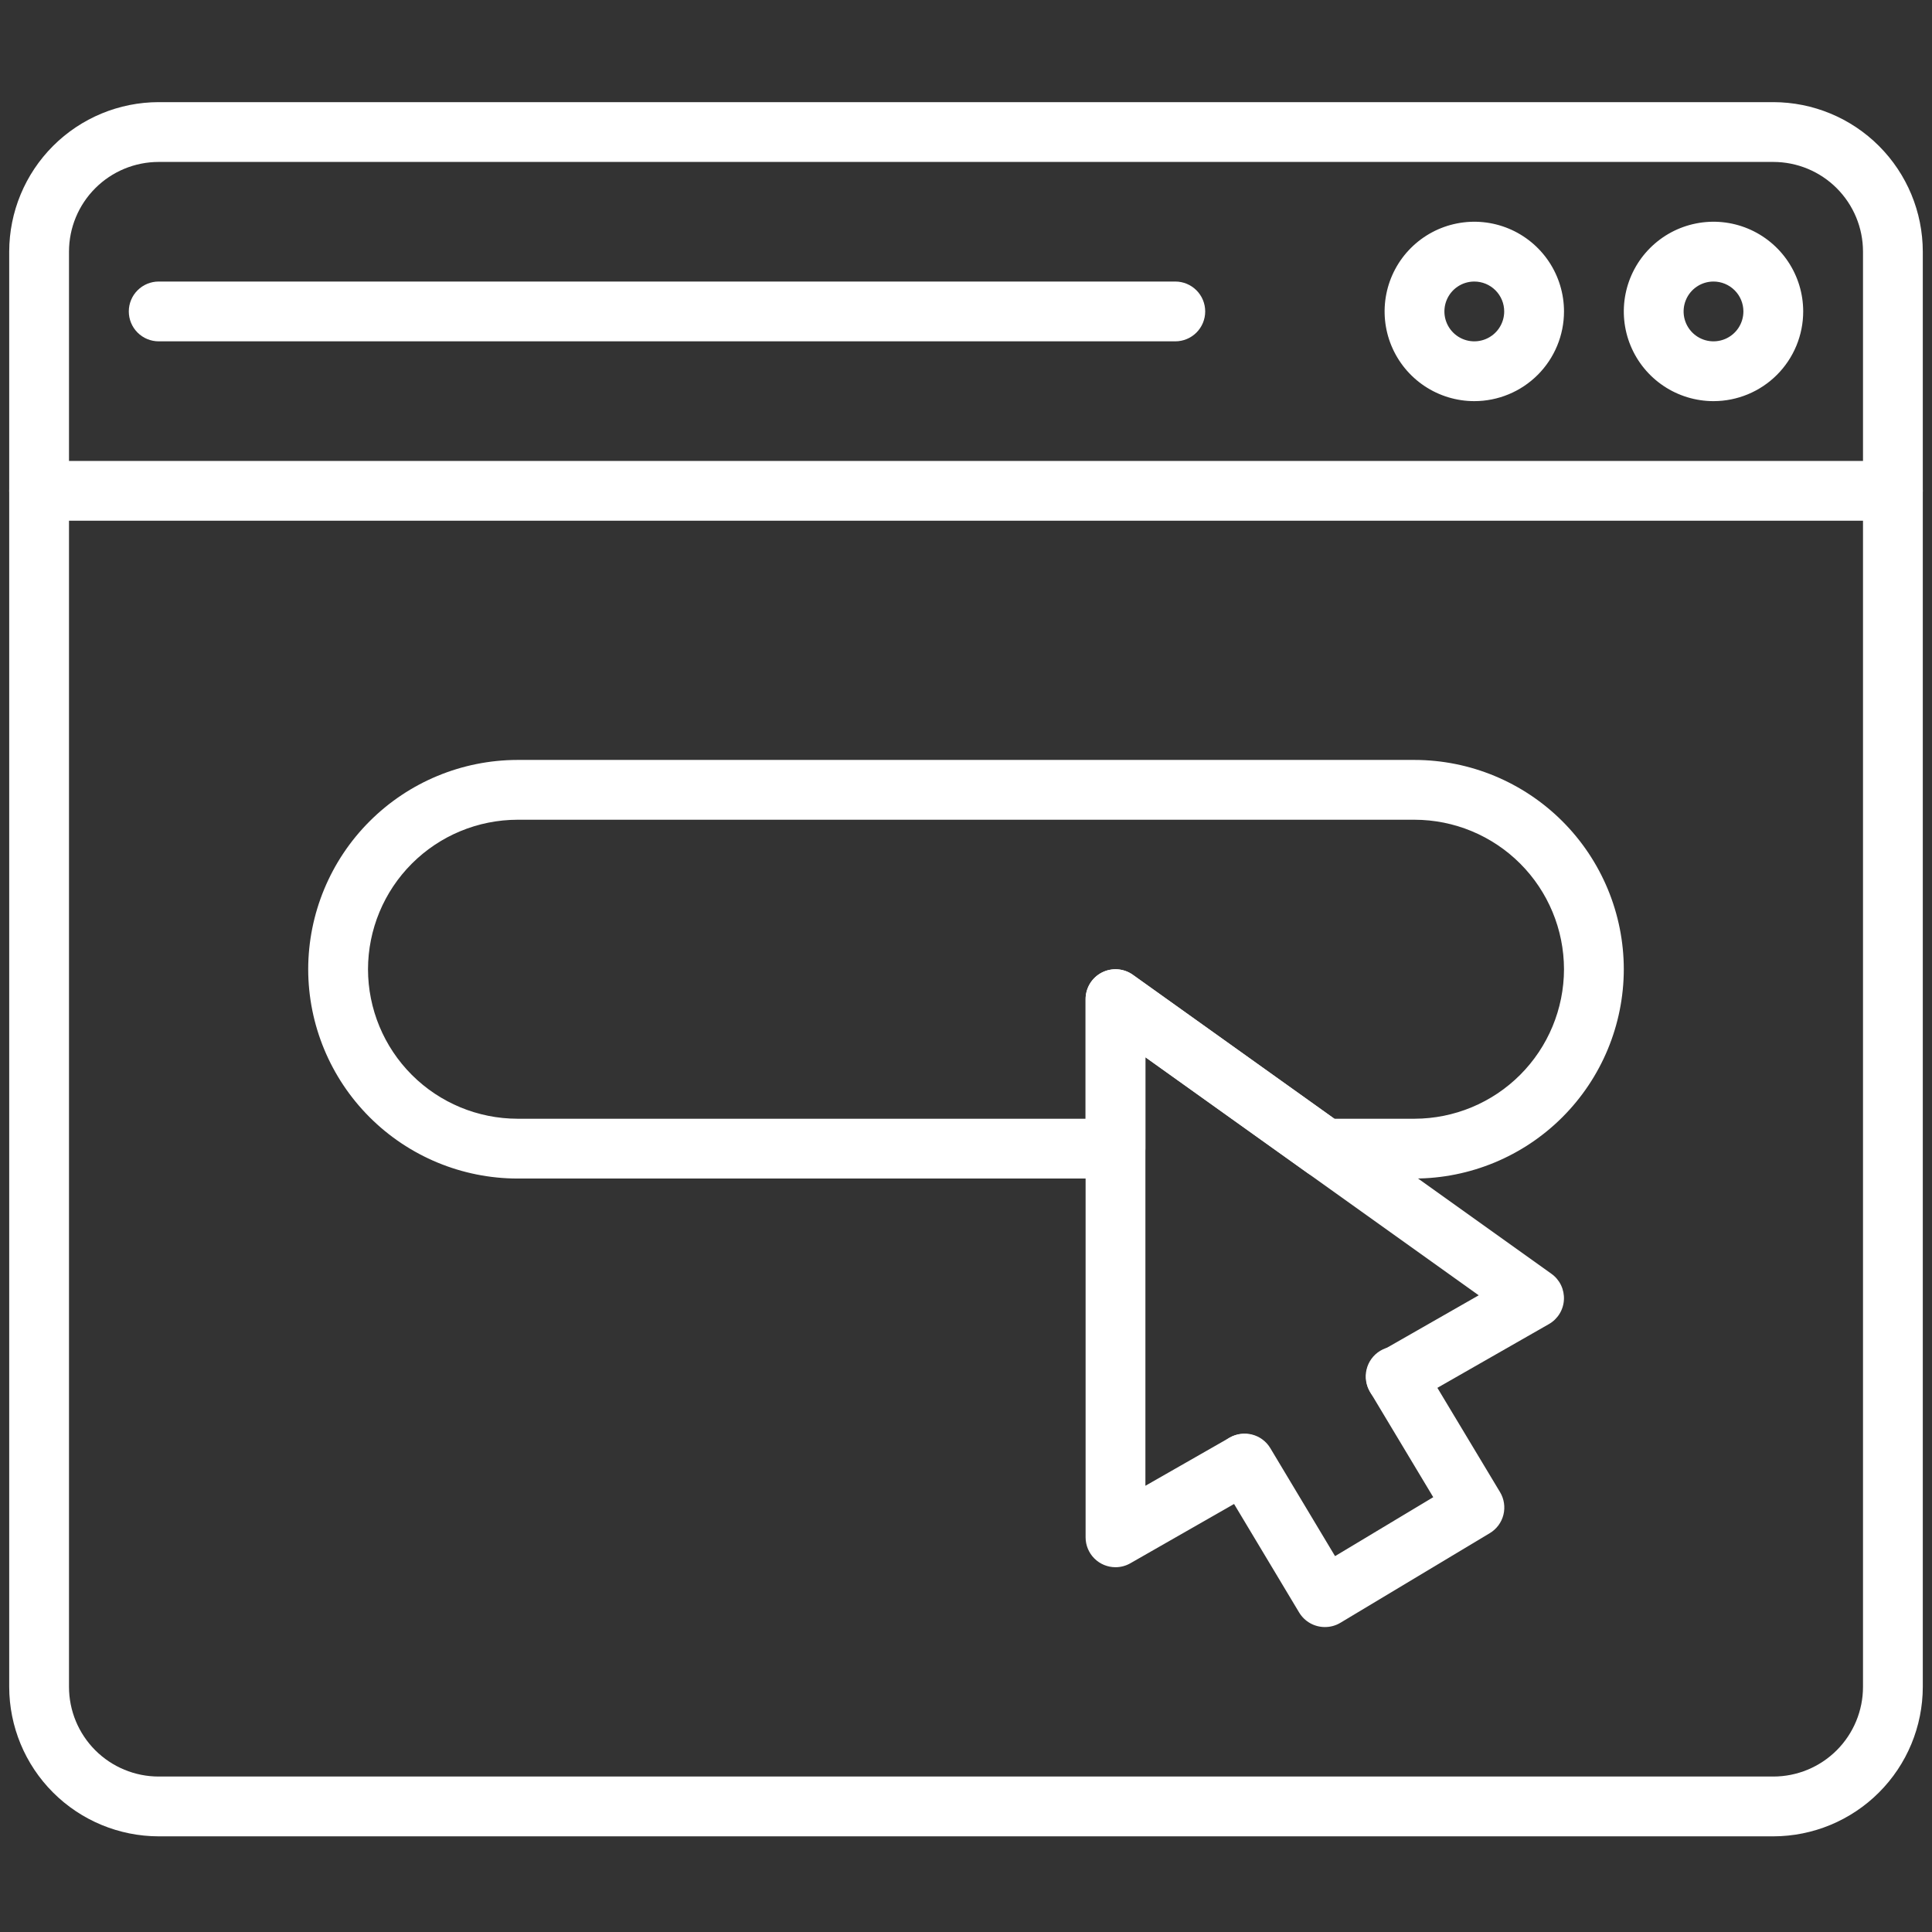 <svg width="105" height="105" viewBox="0 0 105 105" fill="none" xmlns="http://www.w3.org/2000/svg">
<rect x="0" y="0" width="105" height="105" fill="#333333" stroke="none"/>
<g clip-path="url(#clip0_20_378)">
<path d="M96.375 99.801H8.625C6.471 99.798 4.406 98.941 2.883 97.418C1.359 95.895 0.503 93.83 0.5 91.676L0.5 13.676C0.503 11.522 1.359 9.457 2.883 7.933C4.406 6.41 6.471 5.553 8.625 5.551H96.375C98.529 5.553 100.594 6.41 102.117 7.933C103.641 9.457 104.497 11.522 104.5 13.676V91.676C104.497 93.83 103.641 95.895 102.117 97.418C100.594 98.941 98.529 99.798 96.375 99.801ZM8.625 8.801C7.332 8.801 6.092 9.314 5.178 10.229C4.264 11.143 3.75 12.383 3.75 13.676V91.676C3.75 92.969 4.264 94.209 5.178 95.123C6.092 96.037 7.332 96.551 8.625 96.551H96.375C97.668 96.551 98.908 96.037 99.822 95.123C100.736 94.209 101.25 92.969 101.25 91.676V13.676C101.25 12.383 100.736 11.143 99.822 10.229C98.908 9.314 97.668 8.801 96.375 8.801H8.625Z" fill="white"/>
<path d="M80.125 21.801C79.161 21.801 78.218 21.515 77.417 20.979C76.615 20.444 75.99 19.682 75.621 18.791C75.252 17.901 75.156 16.92 75.344 15.975C75.532 15.029 75.996 14.16 76.678 13.479C77.36 12.797 78.228 12.333 79.174 12.145C80.12 11.956 81.1 12.053 81.991 12.422C82.881 12.791 83.643 13.416 84.178 14.217C84.714 15.019 85 15.962 85 16.926C85 18.219 84.486 19.459 83.572 20.373C82.658 21.287 81.418 21.801 80.125 21.801ZM80.125 15.301C79.804 15.301 79.489 15.396 79.222 15.575C78.955 15.753 78.747 16.007 78.624 16.304C78.501 16.601 78.469 16.928 78.531 17.243C78.594 17.558 78.749 17.848 78.976 18.075C79.203 18.302 79.493 18.457 79.808 18.52C80.123 18.582 80.45 18.55 80.747 18.427C81.044 18.304 81.298 18.096 81.476 17.829C81.655 17.561 81.75 17.247 81.75 16.926C81.75 16.495 81.579 16.081 81.274 15.777C80.969 15.472 80.556 15.301 80.125 15.301Z" fill="white"/>
<path d="M93.125 21.801C92.161 21.801 91.218 21.515 90.417 20.979C89.615 20.444 88.99 19.682 88.621 18.791C88.252 17.901 88.156 16.92 88.344 15.975C88.532 15.029 88.996 14.16 89.678 13.479C90.36 12.797 91.228 12.333 92.174 12.145C93.12 11.956 94.1 12.053 94.991 12.422C95.881 12.791 96.643 13.416 97.178 14.217C97.714 15.019 98 15.962 98 16.926C98 18.219 97.486 19.459 96.572 20.373C95.658 21.287 94.418 21.801 93.125 21.801ZM93.125 15.301C92.804 15.301 92.489 15.396 92.222 15.575C91.955 15.753 91.747 16.007 91.624 16.304C91.501 16.601 91.469 16.928 91.531 17.243C91.594 17.558 91.749 17.848 91.976 18.075C92.203 18.302 92.493 18.457 92.808 18.52C93.123 18.582 93.45 18.55 93.747 18.427C94.044 18.304 94.298 18.096 94.476 17.829C94.655 17.561 94.75 17.247 94.75 16.926C94.75 16.495 94.579 16.081 94.274 15.777C93.969 15.472 93.556 15.301 93.125 15.301Z" fill="white"/>
<path d="M63.875 18.551H8.625C8.194 18.551 7.781 18.38 7.476 18.075C7.171 17.77 7 17.357 7 16.926C7 16.495 7.171 16.081 7.476 15.777C7.781 15.472 8.194 15.301 8.625 15.301H63.875C64.306 15.301 64.719 15.472 65.024 15.777C65.329 16.081 65.5 16.495 65.5 16.926C65.5 17.357 65.329 17.77 65.024 18.075C64.719 18.38 64.306 18.551 63.875 18.551Z" fill="white"/>
<path d="M102.875 28.301H2.125C1.694 28.301 1.281 28.13 0.976 27.825C0.671 27.52 0.5 27.107 0.5 26.676C0.5 26.245 0.671 25.831 0.976 25.527C1.281 25.222 1.694 25.051 2.125 25.051H102.875C103.306 25.051 103.719 25.222 104.024 25.527C104.329 25.831 104.5 26.245 104.5 26.676C104.5 27.107 104.329 27.52 104.024 27.825C103.719 28.13 103.306 28.301 102.875 28.301Z" fill="white"/>
<path d="M76.875 64.051H72C71.661 64.051 71.331 63.945 71.056 63.747L62.25 57.458V62.426C62.25 62.857 62.079 63.27 61.774 63.575C61.469 63.88 61.056 64.051 60.625 64.051H28.125C25.109 64.047 22.218 62.848 20.085 60.715C17.953 58.583 16.753 55.692 16.75 52.676C16.754 49.66 17.953 46.769 20.086 44.637C22.218 42.504 25.109 41.305 28.125 41.301H76.875C79.891 41.304 82.782 42.504 84.915 44.636C87.047 46.769 88.247 49.66 88.25 52.676C88.246 55.691 87.046 58.583 84.914 60.715C82.782 62.847 79.891 64.047 76.875 64.051ZM72.52 60.801H76.875C79.029 60.797 81.093 59.94 82.616 58.417C84.139 56.894 84.996 54.83 85 52.676C84.997 50.522 84.141 48.457 82.617 46.933C81.094 45.41 79.029 44.553 76.875 44.551H28.125C25.971 44.555 23.907 45.412 22.384 46.935C20.861 48.458 20.004 50.522 20 52.676C20.003 54.83 20.859 56.895 22.383 58.418C23.906 59.941 25.971 60.798 28.125 60.801H59V54.301C59 54.002 59.083 53.71 59.238 53.455C59.394 53.2 59.617 52.994 59.882 52.857C60.147 52.721 60.445 52.66 60.743 52.681C61.04 52.703 61.326 52.806 61.569 52.98L72.52 60.801Z" fill="white"/>
<path d="M60.625 85.175C60.194 85.175 59.781 85.004 59.476 84.699C59.171 84.395 59 83.981 59 83.55V54.3C59 54.002 59.083 53.709 59.238 53.455C59.394 53.2 59.617 52.993 59.882 52.857C60.147 52.72 60.445 52.659 60.743 52.681C61.04 52.703 61.326 52.806 61.569 52.979L84.319 69.229C84.541 69.388 84.719 69.599 84.837 69.844C84.955 70.09 85.01 70.361 84.996 70.633C84.983 70.905 84.901 71.169 84.758 71.401C84.616 71.633 84.417 71.826 84.181 71.961L76.674 76.251C76.488 76.357 76.284 76.425 76.072 76.452C75.86 76.479 75.645 76.464 75.439 76.407C75.234 76.351 75.041 76.255 74.872 76.124C74.703 75.993 74.562 75.831 74.456 75.645C74.35 75.46 74.282 75.256 74.255 75.044C74.228 74.832 74.243 74.617 74.3 74.412C74.356 74.206 74.452 74.013 74.583 73.844C74.713 73.675 74.876 73.534 75.061 73.428L80.365 70.397L62.25 57.458V80.749L66.839 78.126C67.212 77.924 67.65 77.877 68.058 77.993C68.466 78.109 68.812 78.381 69.022 78.749C69.233 79.118 69.291 79.554 69.184 79.965C69.078 80.375 68.814 80.728 68.451 80.947L61.431 84.961C61.186 85.101 60.908 85.175 60.625 85.175Z" fill="white"/>
<path d="M72 88.426C71.72 88.426 71.444 88.353 71.2 88.215C70.956 88.077 70.752 87.878 70.607 87.638L66.251 80.374C66.029 80.005 65.963 79.562 66.068 79.144C66.172 78.726 66.439 78.366 66.808 78.145C67.178 77.923 67.62 77.857 68.038 77.962C68.456 78.066 68.816 78.332 69.038 78.702L72.557 84.572L77.894 81.369L74.481 75.681C74.364 75.498 74.285 75.293 74.248 75.079C74.211 74.865 74.218 74.645 74.268 74.434C74.317 74.222 74.409 74.023 74.537 73.847C74.665 73.671 74.827 73.523 75.013 73.412C75.2 73.3 75.407 73.226 75.622 73.196C75.837 73.165 76.056 73.178 76.266 73.234C76.476 73.29 76.673 73.387 76.845 73.52C77.017 73.653 77.16 73.82 77.267 74.009L81.524 81.094C81.746 81.463 81.812 81.906 81.708 82.324C81.604 82.742 81.338 83.102 80.968 83.323L72.843 88.198C72.588 88.35 72.297 88.429 72 88.426Z" fill="white"/>
</g>
<defs>
<clipPath id="clip0_20_378">
<rect width="104" height="104" fill="white" transform="translate(0.5 0.676)"/>
</clipPath>
</defs>
</svg>
